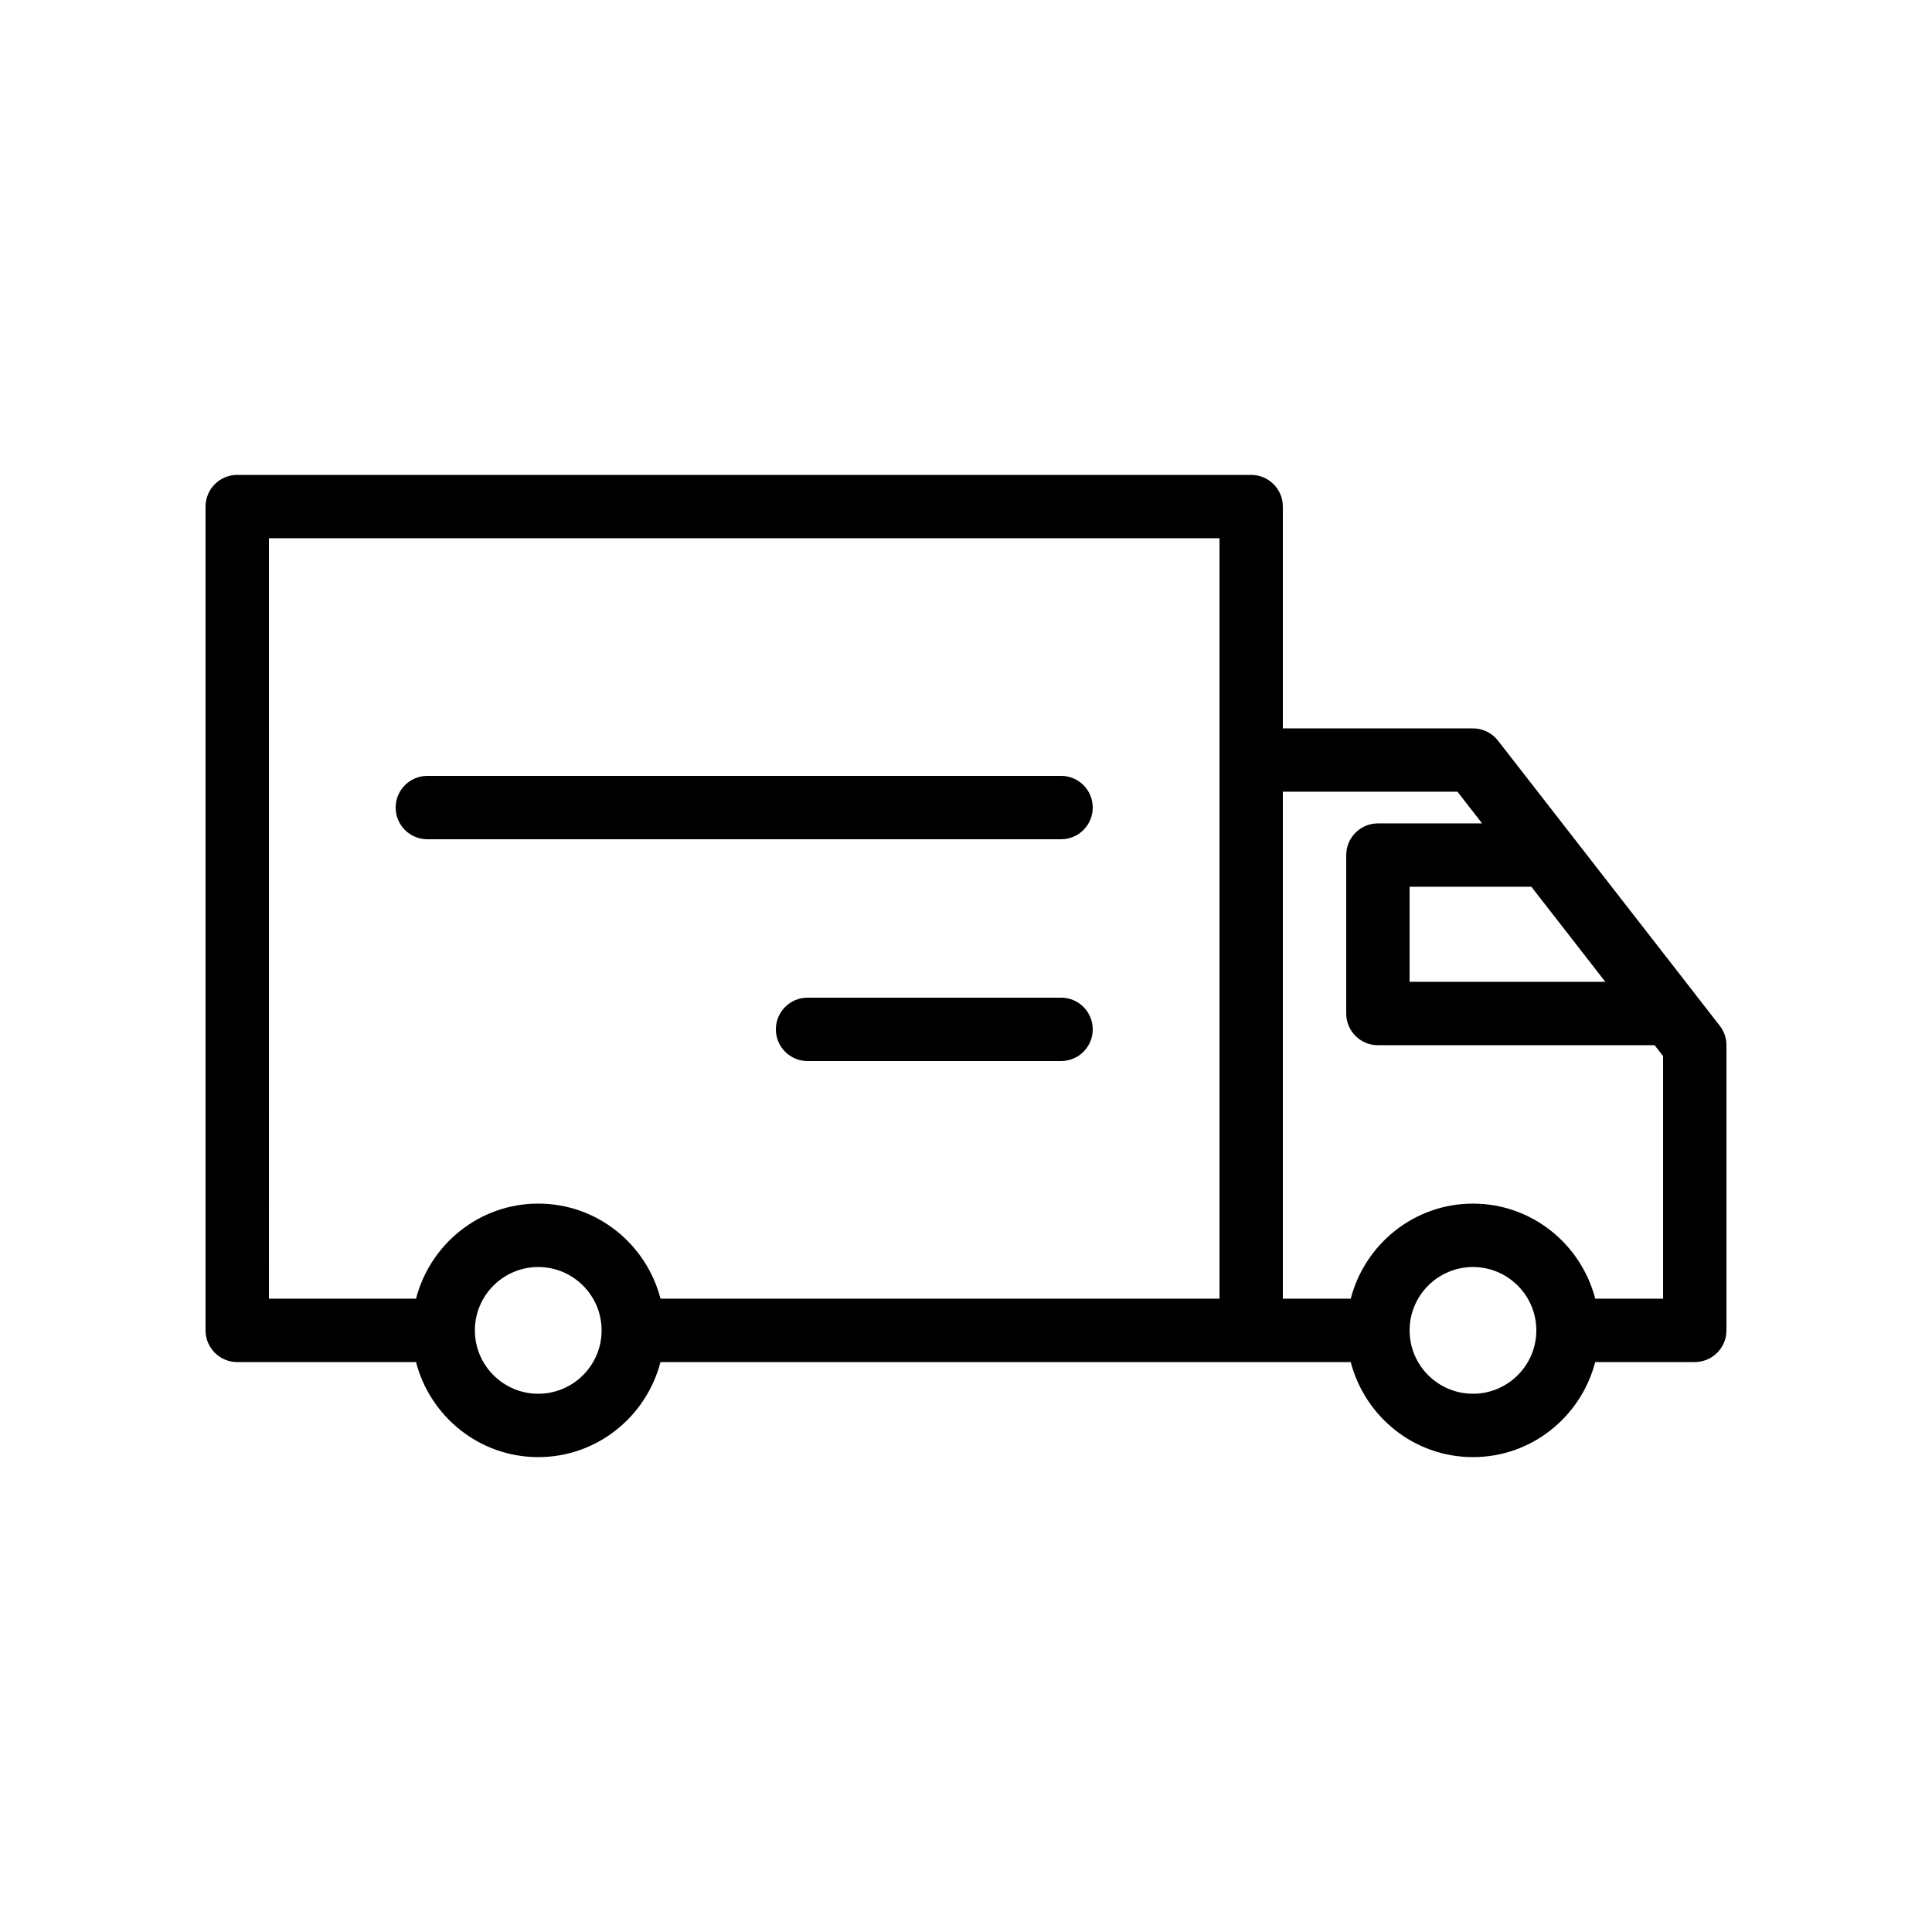 <?xml version="1.0" encoding="UTF-8"?>
<!-- Uploaded to: ICON Repo, www.svgrepo.com, Generator: ICON Repo Mixer Tools -->
<svg fill="#000000" width="800px" height="800px" version="1.1" viewBox="144 144 512 512" xmlns="http://www.w3.org/2000/svg">
 <g>
  <path d="m206.87 504.96h47.375c3.754 14.445 16.789 25.191 32.395 25.191s28.641-10.746 32.395-25.191h182.92c3.754 14.445 16.789 25.191 32.395 25.191 15.605 0 28.641-10.746 32.395-25.191h26.383c4.641 0 8.398-3.758 8.398-8.398v-75.57c0-1.867-0.625-3.684-1.77-5.152l-6.508-8.367c-0.008-0.012-0.012-0.023-0.02-0.035l-32.66-41.984-19.59-25.184c-1.594-2.047-4.039-3.242-6.629-3.242h-50.383v-58.777c0-4.637-3.754-8.398-8.398-8.398h-268.7c-4.641 0-8.398 3.758-8.398 8.398v218.32c0.004 4.637 3.758 8.395 8.398 8.395zm79.77 8.398c-9.258 0-16.793-7.531-16.793-16.793s7.535-16.793 16.793-16.793 16.793 7.531 16.793 16.793-7.535 16.793-16.793 16.793zm247.71 0c-9.258 0-16.793-7.531-16.793-16.793s7.535-16.793 16.793-16.793c9.258 0 16.793 7.531 16.793 16.793s-7.535 16.793-16.793 16.793zm26.188-120.59 8.891 11.426h-51.871v-25.191h32.273zm-30.297-38.953 6.531 8.398-27.613-0.004c-4.641 0-8.398 3.758-8.398 8.398v41.984c0 4.637 3.754 8.398 8.398 8.398h73.328l2.246 2.879v64.293h-17.984c-3.754-14.445-16.789-25.191-32.395-25.191-15.605 0-28.641 10.746-32.395 25.191h-17.992v-134.35zm-314.97-67.176h251.91v201.52h-148.14c-3.754-14.445-16.789-25.191-32.395-25.191s-28.641 10.746-32.395 25.191h-38.977z"/>
  <path d="m257.25 366.41h167.94c4.641 0 8.398-3.758 8.398-8.398 0-4.637-3.754-8.398-8.398-8.398l-167.94 0.004c-4.641 0-8.398 3.758-8.398 8.398 0 4.637 3.754 8.395 8.398 8.395z"/>
  <path d="m425.19 408.39h-67.176c-4.641 0-8.398 3.758-8.398 8.398 0 4.637 3.754 8.398 8.398 8.398h67.176c4.641 0 8.398-3.758 8.398-8.398 0-4.637-3.754-8.398-8.398-8.398z"/>
 </g>
</svg>
